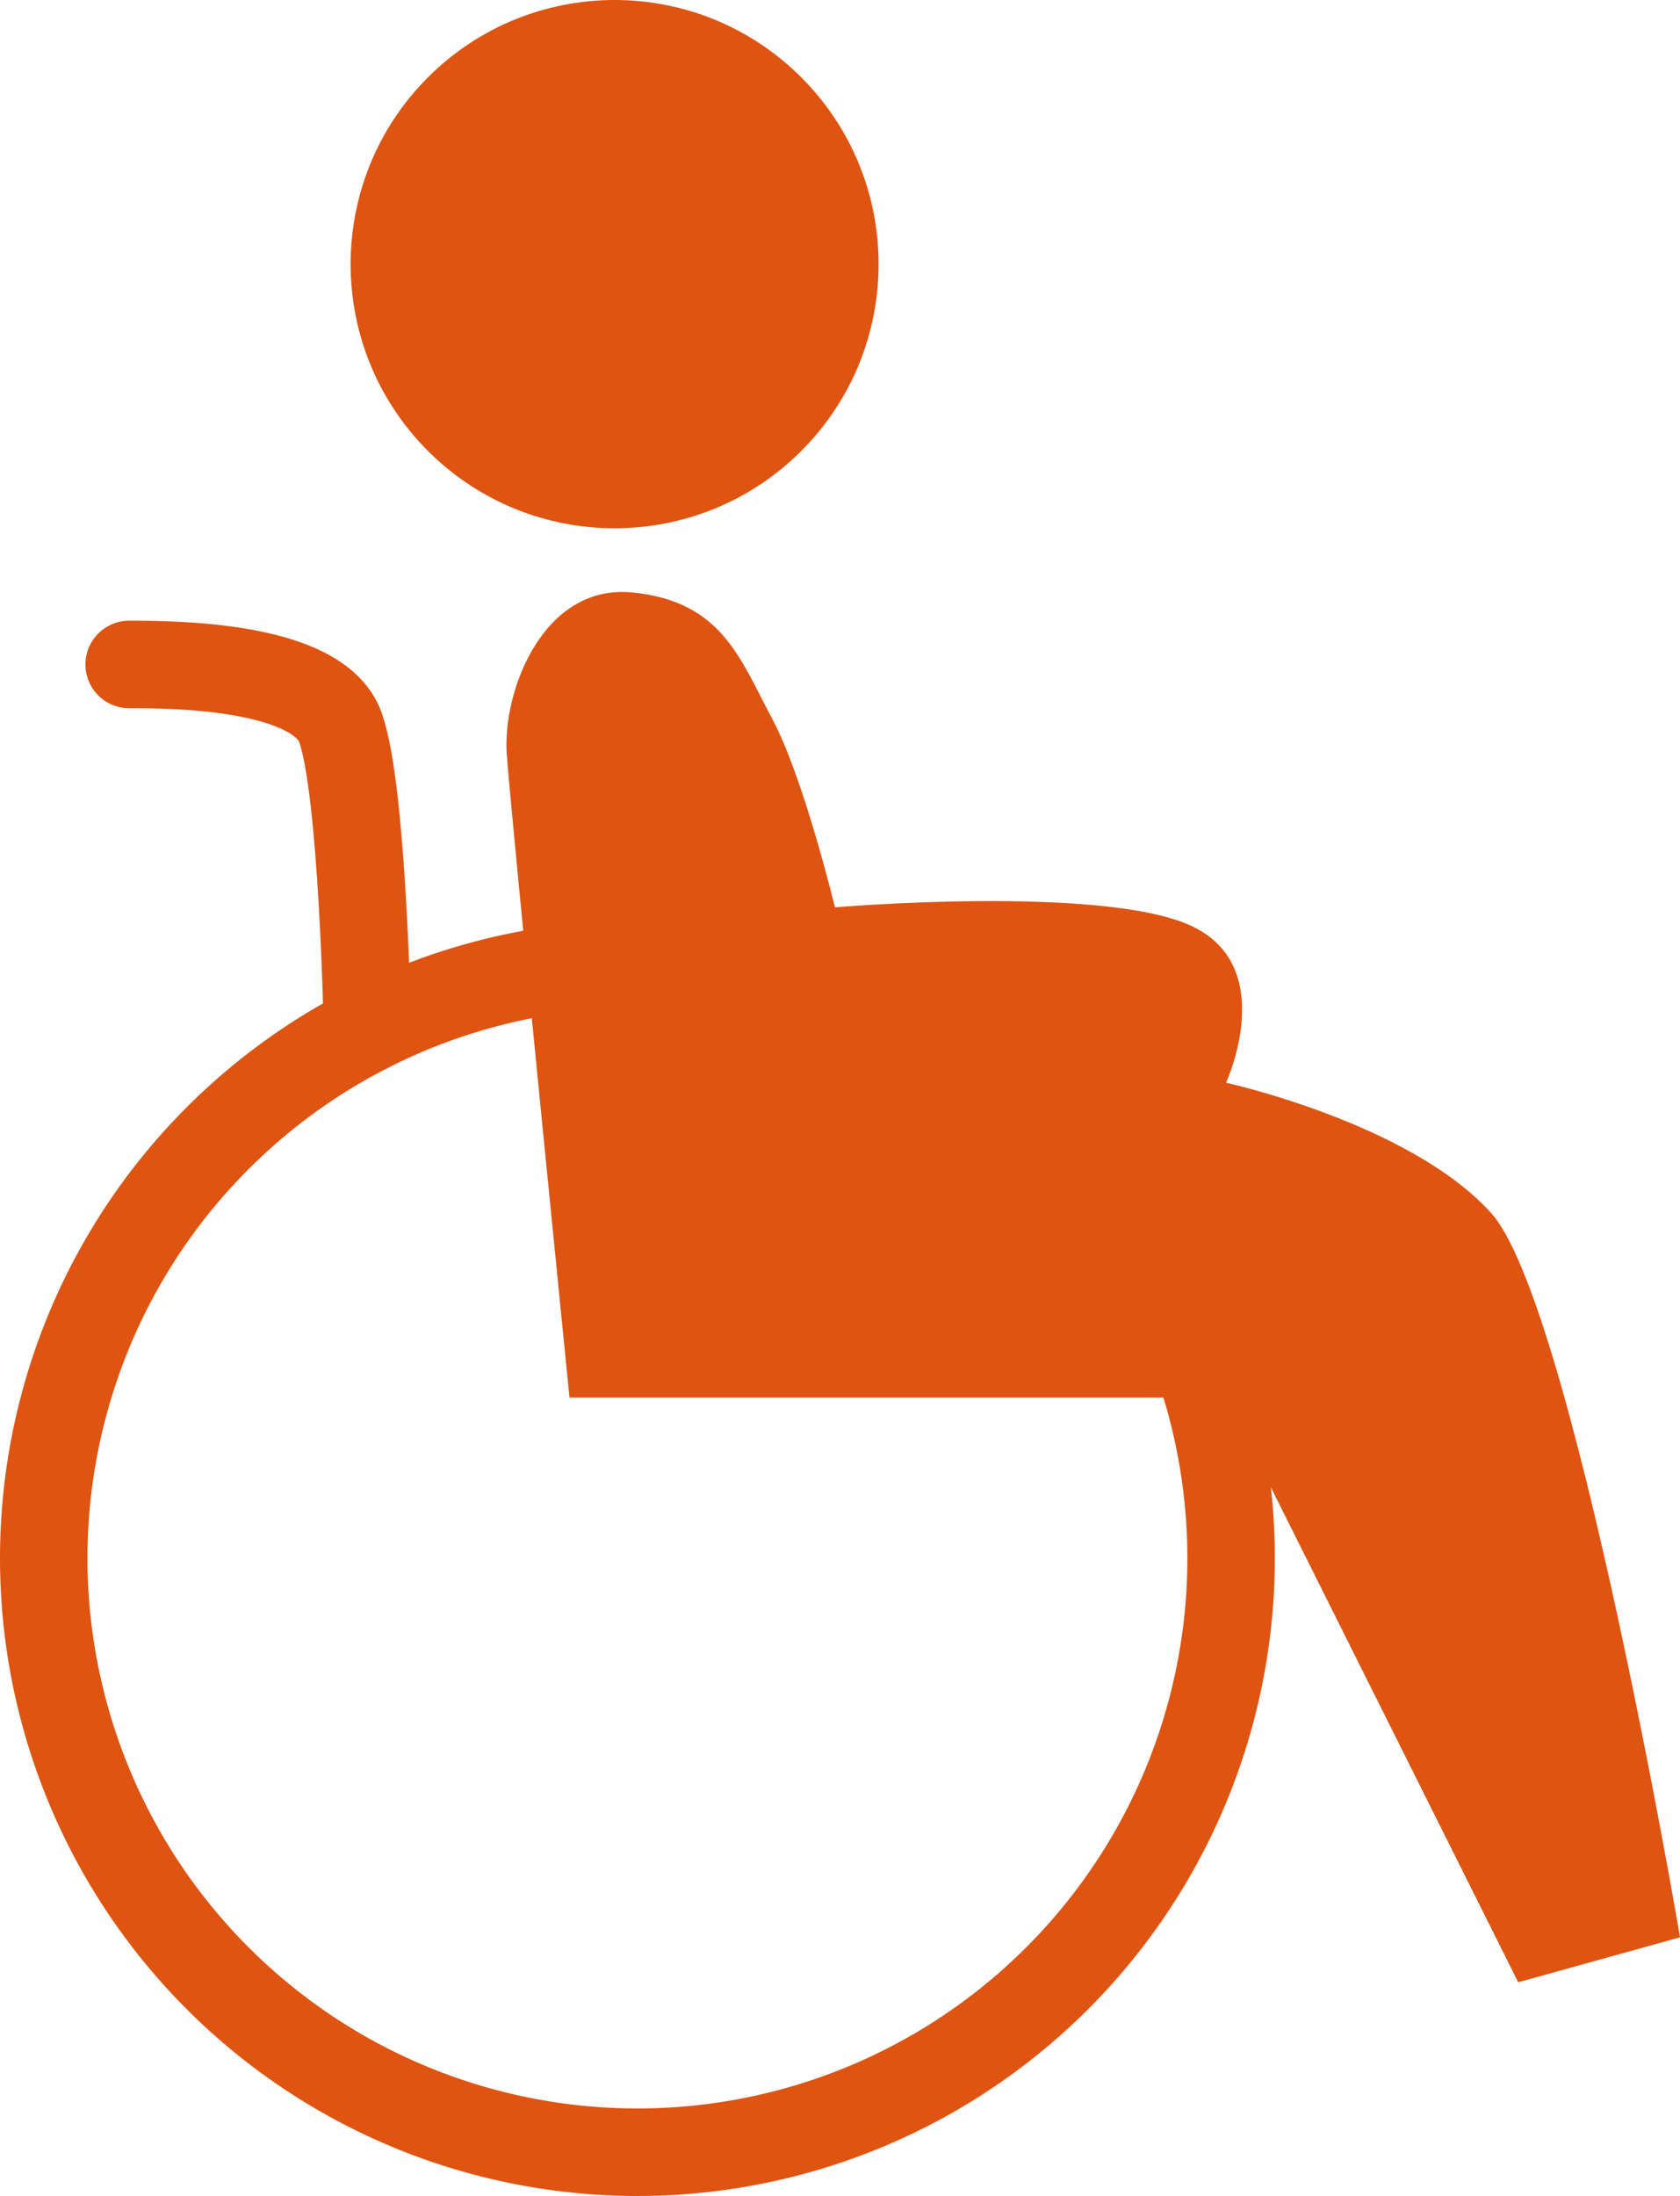 <?xml version="1.0" encoding="UTF-8"?><svg id="_レイヤー_2" xmlns="http://www.w3.org/2000/svg" width="402.57" height="525.92" viewBox="0 0 402.57 525.92"><defs><style>.cls-1{stroke-width:0px;}.cls-1,.cls-2{fill:#df5411;}.cls-2{stroke-width:20.96px;}.cls-2,.cls-3{stroke:#df5411;stroke-linecap:round;stroke-linejoin:round;}.cls-3{fill:none;stroke-width:20.96px;}</style></defs><g id="_レイヤー_1-2"><circle class="cls-3" cx="152.74" cy="373.18" r="142.26" transform="translate(-219.14 217.3) rotate(-45)"/><circle class="cls-2" cx="147.28" cy="63.26" r="52.78" transform="translate(-1.6 122.67) rotate(-45)"/><path class="cls-1" d="M151.59,141.89c-21.46-2.15-31.24,23.7-30.16,38.78s15.04,154.03,15.04,154.03h157.31l70.02,140.03,38.78-10.77s-25.85-151.88-45.24-173.42c-19.39-21.54-63.55-31.24-63.55-31.24,0,0,12.93-28.01-8.62-37.7-21.54-9.69-85.1-4.31-85.1-4.31,0,0-7.54-31.24-15.08-45.24-7.54-14-11.85-28.01-33.39-30.16Z"/><path class="cls-3" d="M30.95,159.13c9.69,0,45.24,0,50.63,15.08,5.39,15.08,6.46,72.29,6.46,72.29"/></g></svg>